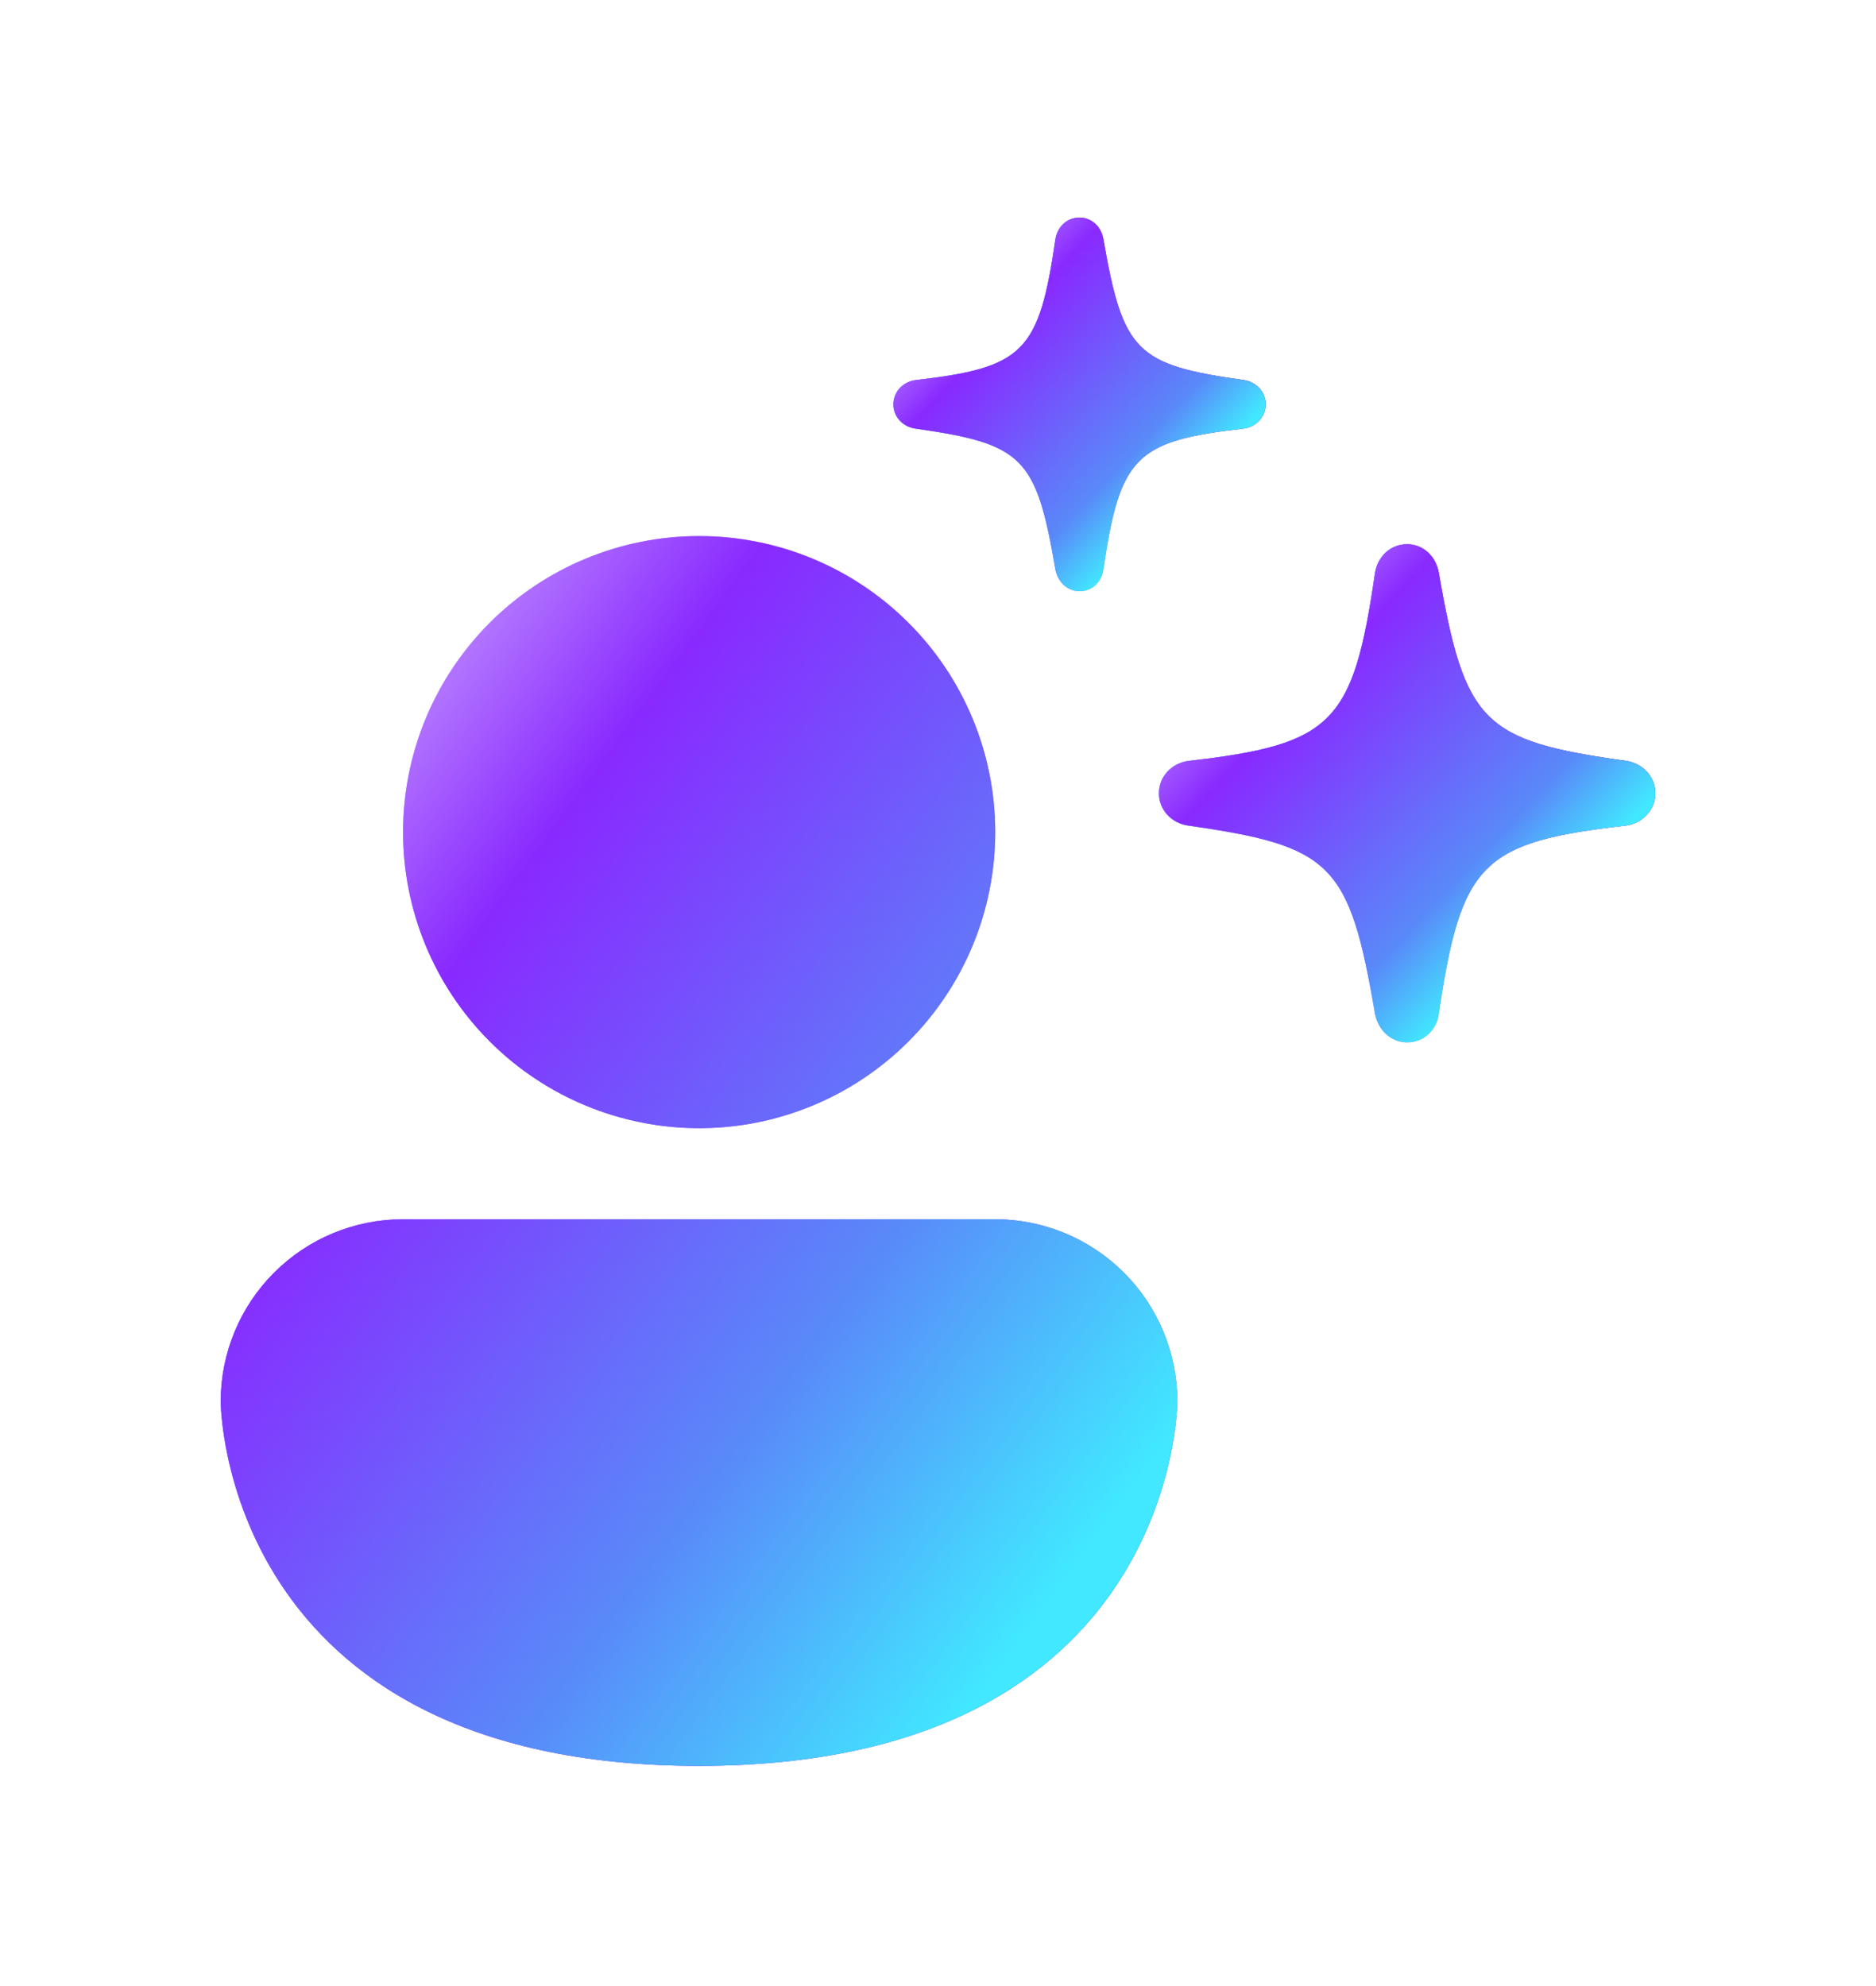 <svg width="34" height="36" viewBox="0 0 34 36" fill="none" xmlns="http://www.w3.org/2000/svg">
<g filter="url(#filter0_d_7825_67689)">
<path d="M4 21.46C4 20.584 4.348 19.744 4.967 19.125C5.586 18.506 6.426 18.158 7.302 18.158H18.035C18.91 18.158 19.75 18.506 20.37 19.125C20.989 19.744 21.337 20.584 21.337 21.46C21.337 21.46 21.337 28.065 12.668 28.065C4 28.065 4 21.46 4 21.46Z" fill="url(#paint0_linear_7825_67689)"/>
<path fill-rule="evenodd" clip-rule="evenodd" d="M16.465 14.934C15.459 15.941 14.094 16.506 12.671 16.506C11.248 16.506 9.883 15.941 8.876 14.934C7.87 13.928 7.305 12.563 7.305 11.139C7.305 9.716 7.87 8.351 8.876 7.345C9.883 6.338 11.248 5.773 12.671 5.773C14.094 5.773 15.459 6.338 16.465 7.345C17.472 8.351 18.037 9.716 18.037 11.139C18.037 12.563 17.472 13.928 16.465 14.934ZM4.967 19.125C4.348 19.744 4 20.584 4 21.46C4 21.46 4 28.065 12.668 28.065C21.337 28.065 21.337 21.46 21.337 21.46C21.337 20.584 20.989 19.744 20.37 19.125C19.75 18.505 18.91 18.157 18.035 18.157H7.302C6.426 18.157 5.586 18.505 4.967 19.125Z" fill="url(#paint1_linear_7825_67689)"/>
<path fill-rule="evenodd" clip-rule="evenodd" d="M16.465 14.934C15.459 15.941 14.094 16.506 12.671 16.506C11.248 16.506 9.883 15.941 8.876 14.934C7.87 13.928 7.305 12.563 7.305 11.139C7.305 9.716 7.87 8.351 8.876 7.345C9.883 6.338 11.248 5.773 12.671 5.773C14.094 5.773 15.459 6.338 16.465 7.345C17.472 8.351 18.037 9.716 18.037 11.139C18.037 12.563 17.472 13.928 16.465 14.934ZM4.967 19.125C4.348 19.744 4 20.584 4 21.46C4 21.46 4 28.065 12.668 28.065C21.337 28.065 21.337 21.46 21.337 21.46C21.337 20.584 20.989 19.744 20.37 19.125C19.75 18.505 18.91 18.157 18.035 18.157H7.302C6.426 18.157 5.586 18.505 4.967 19.125Z" fill="url(#paint2_linear_7825_67689)"/>
<path d="M25.503 14.951C25.796 14.951 26.037 14.735 26.077 14.428C26.481 11.699 26.852 11.319 29.468 11.021C29.769 10.984 30.002 10.73 30.002 10.436C30.002 10.138 29.773 9.893 29.472 9.848C26.872 9.484 26.55 9.165 26.077 6.44C26.024 6.138 25.792 5.921 25.503 5.921C25.205 5.921 24.969 6.138 24.92 6.444C24.525 9.17 24.154 9.55 21.542 9.848C21.232 9.889 21.004 10.134 21.004 10.436C21.004 10.73 21.224 10.976 21.534 11.021C24.138 11.392 24.456 11.707 24.92 14.432C24.981 14.739 25.218 14.951 25.503 14.951Z" fill="url(#paint3_linear_7825_67689)"/>
<path d="M25.503 14.951C25.796 14.951 26.037 14.735 26.077 14.428C26.481 11.699 26.852 11.319 29.468 11.021C29.769 10.984 30.002 10.73 30.002 10.436C30.002 10.138 29.773 9.893 29.472 9.848C26.872 9.484 26.55 9.165 26.077 6.44C26.024 6.138 25.792 5.921 25.503 5.921C25.205 5.921 24.969 6.138 24.92 6.444C24.525 9.17 24.154 9.55 21.542 9.848C21.232 9.889 21.004 10.134 21.004 10.436C21.004 10.73 21.224 10.976 21.534 11.021C24.138 11.392 24.456 11.707 24.92 14.432C24.981 14.739 25.218 14.951 25.503 14.951Z" fill="url(#paint4_linear_7825_67689)"/>
<path d="M25.503 14.951C25.796 14.951 26.037 14.735 26.077 14.428C26.481 11.699 26.852 11.319 29.468 11.021C29.769 10.984 30.002 10.73 30.002 10.436C30.002 10.138 29.773 9.893 29.472 9.848C26.872 9.484 26.55 9.165 26.077 6.44C26.024 6.138 25.792 5.921 25.503 5.921C25.205 5.921 24.969 6.138 24.92 6.444C24.525 9.17 24.154 9.55 21.542 9.848C21.232 9.889 21.004 10.134 21.004 10.436C21.004 10.73 21.224 10.976 21.534 11.021C24.138 11.392 24.456 11.707 24.92 14.432C24.981 14.739 25.218 14.951 25.503 14.951Z" fill="url(#paint5_linear_7825_67689)"/>
<path d="M19.566 6.773C19.786 6.773 19.966 6.61 19.997 6.38C20.299 4.333 20.577 4.048 22.539 3.825C22.765 3.797 22.94 3.607 22.94 3.386C22.94 3.163 22.768 2.979 22.542 2.945C20.592 2.672 20.351 2.433 19.997 0.389C19.957 0.162 19.782 0 19.566 0C19.342 0 19.165 0.162 19.128 0.392C18.832 2.436 18.554 2.721 16.595 2.945C16.363 2.976 16.191 3.16 16.191 3.386C16.191 3.607 16.356 3.791 16.589 3.825C18.542 4.103 18.78 4.339 19.128 6.383C19.174 6.613 19.352 6.773 19.566 6.773Z" fill="url(#paint6_linear_7825_67689)"/>
<path d="M19.566 6.773C19.786 6.773 19.966 6.61 19.997 6.38C20.299 4.333 20.577 4.048 22.539 3.825C22.765 3.797 22.94 3.607 22.94 3.386C22.94 3.163 22.768 2.979 22.542 2.945C20.592 2.672 20.351 2.433 19.997 0.389C19.957 0.162 19.782 0 19.566 0C19.342 0 19.165 0.162 19.128 0.392C18.832 2.436 18.554 2.721 16.595 2.945C16.363 2.976 16.191 3.16 16.191 3.386C16.191 3.607 16.356 3.791 16.589 3.825C18.542 4.103 18.78 4.339 19.128 6.383C19.174 6.613 19.352 6.773 19.566 6.773Z" fill="url(#paint7_linear_7825_67689)"/>
<path d="M19.566 6.773C19.786 6.773 19.966 6.61 19.997 6.38C20.299 4.333 20.577 4.048 22.539 3.825C22.765 3.797 22.94 3.607 22.94 3.386C22.94 3.163 22.768 2.979 22.542 2.945C20.592 2.672 20.351 2.433 19.997 0.389C19.957 0.162 19.782 0 19.566 0C19.342 0 19.165 0.162 19.128 0.392C18.832 2.436 18.554 2.721 16.595 2.945C16.363 2.976 16.191 3.16 16.191 3.386C16.191 3.607 16.356 3.791 16.589 3.825C18.542 4.103 18.78 4.339 19.128 6.383C19.174 6.613 19.352 6.773 19.566 6.773Z" fill="url(#paint8_linear_7825_67689)"/>
</g>
<defs>
<filter id="filter0_d_7825_67689" x="0.056" y="0" width="33.89" height="35.954" filterUnits="userSpaceOnUse" color-interpolation-filters="sRGB">
<feFlood flood-opacity="0" result="BackgroundImageFix"/>
<feColorMatrix in="SourceAlpha" type="matrix" values="0 0 0 0 0 0 0 0 0 0 0 0 0 0 0 0 0 0 127 0" result="hardAlpha"/>
<feOffset dy="3.944"/>
<feGaussianBlur stdDeviation="1.972"/>
<feComposite in2="hardAlpha" operator="out"/>
<feColorMatrix type="matrix" values="0 0 0 0 0.58 0 0 0 0 0.239 0 0 0 0 1 0 0 0 0.2 0"/>
<feBlend mode="normal" in2="BackgroundImageFix" result="effect1_dropShadow_7825_67689"/>
<feBlend mode="normal" in="SourceGraphic" in2="effect1_dropShadow_7825_67689" result="shape"/>
</filter>
<linearGradient id="paint0_linear_7825_67689" x1="8.123" y1="19.475" x2="11.683" y2="29.424" gradientUnits="userSpaceOnUse">
<stop offset="0.125" stop-color="#BD96FF"/>
<stop offset="1" stop-color="#9C6CFE"/>
</linearGradient>
<linearGradient id="paint1_linear_7825_67689" x1="9.855" y1="7.2" x2="15.324" y2="15.934" gradientUnits="userSpaceOnUse">
<stop offset="0.125" stop-color="#BD96FF"/>
<stop offset="1" stop-color="#9C6CFE"/>
</linearGradient>
<linearGradient id="paint2_linear_7825_67689" x1="3.966" y1="7.122" x2="28.801" y2="25.37" gradientUnits="userSpaceOnUse">
<stop stop-color="#E5D3FF"/>
<stop offset="0.235" stop-color="#8929FF"/>
<stop offset="0.536" stop-color="#5989F9"/>
<stop offset="0.738" stop-color="#41E8FF"/>
<stop offset="1" stop-color="#41E8FF"/>
</linearGradient>
<linearGradient id="paint3_linear_7825_67689" x1="25.503" y1="5.921" x2="25.503" y2="14.951" gradientUnits="userSpaceOnUse">
<stop offset="0.446" stop-color="#7424DC"/>
<stop offset="1" stop-color="white"/>
</linearGradient>
<linearGradient id="paint4_linear_7825_67689" x1="20.743" y1="6.862" x2="29.741" y2="6.505" gradientUnits="userSpaceOnUse">
<stop stop-color="#7EE1FF"/>
<stop offset="1" stop-color="#984CFB"/>
</linearGradient>
<linearGradient id="paint5_linear_7825_67689" x1="20.986" y1="6.468" x2="31.509" y2="16.373" gradientUnits="userSpaceOnUse">
<stop stop-color="#E5D3FF"/>
<stop offset="0.235" stop-color="#8929FF"/>
<stop offset="0.536" stop-color="#5989F9"/>
<stop offset="0.644" stop-color="#41E8FF"/>
<stop offset="1" stop-color="#41E8FF"/>
</linearGradient>
<linearGradient id="paint6_linear_7825_67689" x1="19.566" y1="0" x2="19.566" y2="6.773" gradientUnits="userSpaceOnUse">
<stop offset="0.446" stop-color="#7424DC"/>
<stop offset="1" stop-color="white"/>
</linearGradient>
<linearGradient id="paint7_linear_7825_67689" x1="15.996" y1="0.705" x2="22.744" y2="0.438" gradientUnits="userSpaceOnUse">
<stop stop-color="#7EE1FF"/>
<stop offset="1" stop-color="#984CFB"/>
</linearGradient>
<linearGradient id="paint8_linear_7825_67689" x1="16.178" y1="0.41" x2="24.07" y2="7.839" gradientUnits="userSpaceOnUse">
<stop stop-color="#E5D3FF"/>
<stop offset="0.235" stop-color="#8929FF"/>
<stop offset="0.536" stop-color="#5989F9"/>
<stop offset="0.644" stop-color="#41E8FF"/>
<stop offset="1" stop-color="#41E8FF"/>
</linearGradient>
</defs>
</svg>